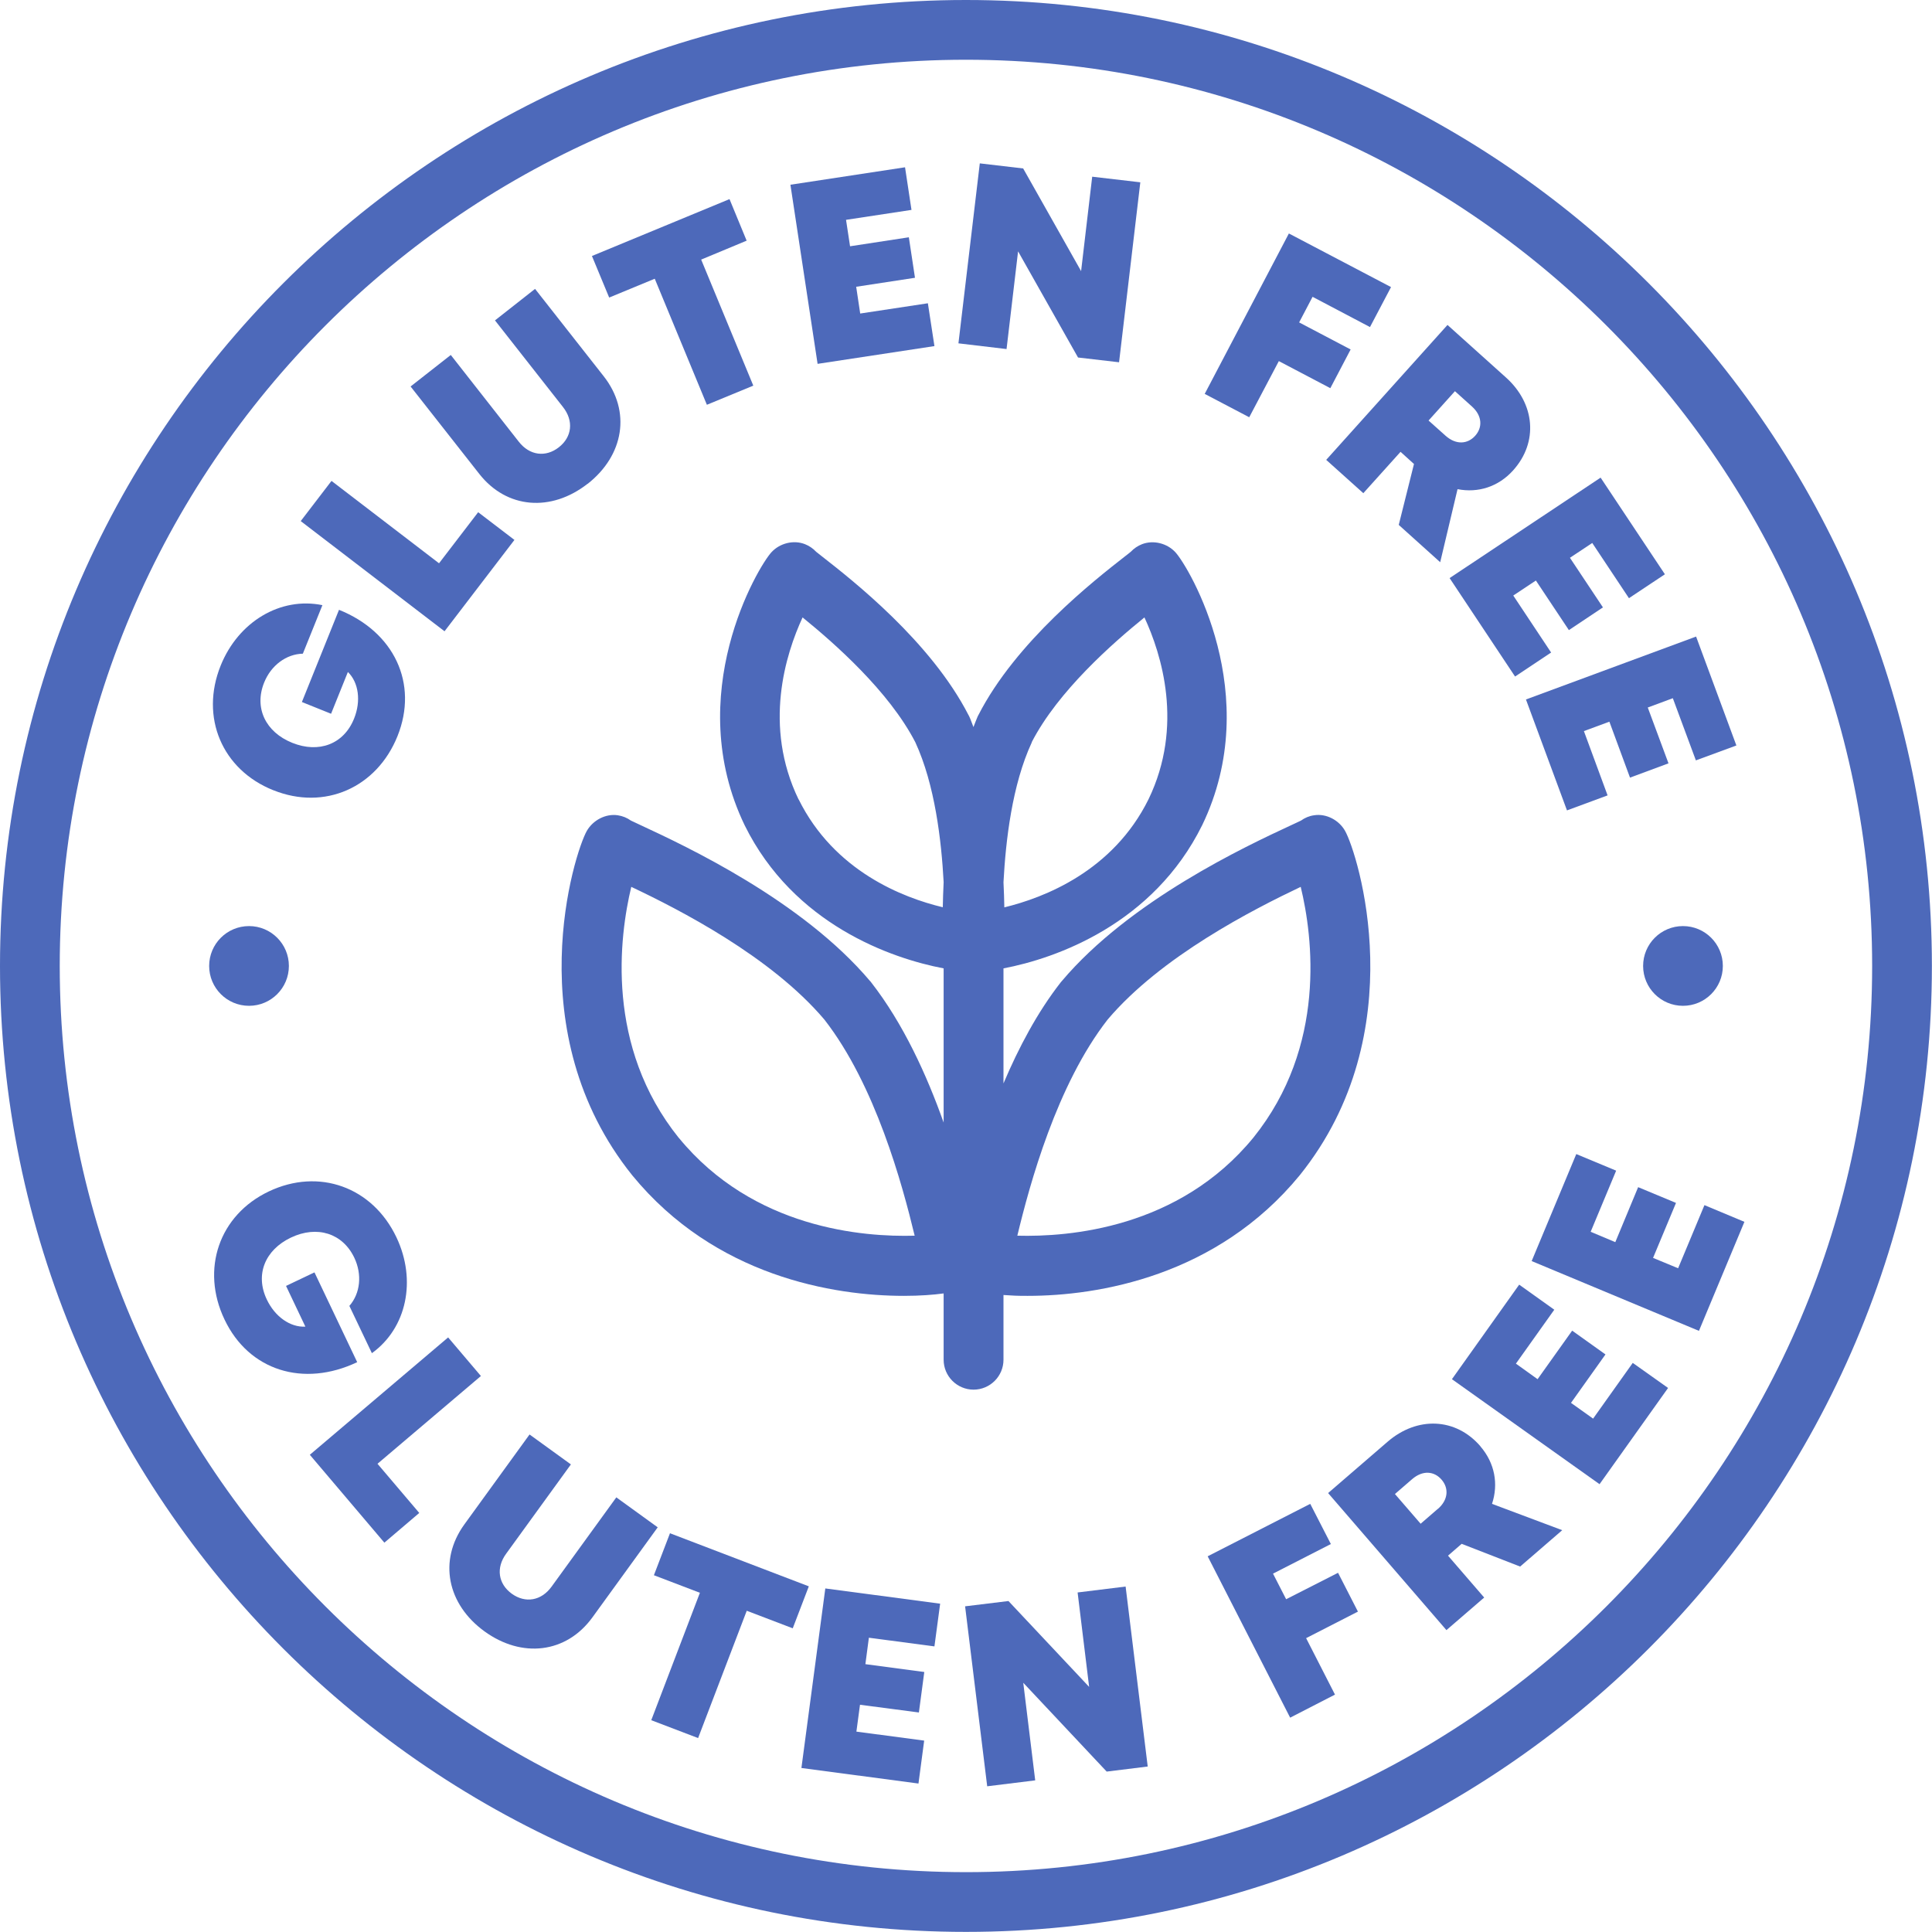 <svg id="Camada_2" xmlns="http://www.w3.org/2000/svg" viewBox="0 0 182.71 182.71"><defs><style>.cls-1{fill:#4d69ba;}</style></defs><g id="Camada_1-2"><g><path class="cls-1" d="m94.9,128.6v-6.13c.69.05,1.44.09,2.3.08,6.65,0,17.87-1.84,25.72-11.41,10.87-13.53,5.47-30.48,4.28-32.57-.57-1.01-1.77-1.65-2.92-1.47-.46.06-.88.24-1.24.5-.21.11-.56.26-1,.47-4.15,1.93-15.18,7.07-21.64,14.73-.02.03-.04.05-.07.08-2.23,2.85-4.01,6.23-5.43,9.58v-10.88c4.96-.94,14.16-4.18,18.79-13.54,5.94-12.3-1.24-24.41-2.53-25.81-.78-.85-2.07-1.18-3.15-.77-.41.16-.78.41-1.07.72-.14.12-.35.28-.62.49-2.8,2.19-10.24,8-13.8,14.97-.02.03-.03.06-.05.09-.15.33-.27.69-.41,1.03-.14-.34-.25-.7-.41-1.03-.01-.03-.03-.06-.05-.09-3.57-6.97-11-12.78-13.8-14.97-.27-.21-.48-.37-.62-.49-.29-.31-.65-.56-1.06-.72-1.08-.42-2.37-.09-3.16.76-1.29,1.4-8.49,13.49-2.53,25.84,4.63,9.36,13.85,12.58,18.81,13.52v14.58c-1.59-4.48-3.81-9.36-6.87-13.28-.02-.03-.04-.06-.07-.08-6.46-7.66-17.49-12.8-21.64-14.73-.45-.21-.79-.37-1-.47-.36-.26-.78-.43-1.24-.5-1.15-.17-2.34.47-2.92,1.47-1.19,2.09-6.59,19.04,4.3,32.59,7.83,9.55,19.04,11.39,25.68,11.39,1.55,0,2.8-.1,3.76-.23v6.27c0,1.56,1.27,2.83,2.83,2.83s2.83-1.27,2.83-2.83Zm9.85-32.18c5.07-5.98,13.74-10.4,18.26-12.55,1.14,4.71,2.48,15.07-4.48,23.72-7.05,8.6-17.47,9.4-22.32,9.27,1.17-4.86,3.72-14.26,8.54-20.44Zm-40.55,11.2c-6.97-8.67-5.63-19.03-4.5-23.75,4.52,2.14,13.19,6.57,18.26,12.55,4.82,6.18,7.37,15.58,8.54,20.44-4.84.14-15.26-.66-22.3-9.25Zm33.37-37.43c2.49-4.83,7.65-9.36,10.66-11.8,1.61,3.47,3.74,10.25.39,17.19-3.37,6.82-9.89,9.32-13.64,10.23-.01-.71-.04-1.51-.08-2.38.21-3.92.81-9.21,2.68-13.23Zm-22.05,5.41c-3.36-6.95-1.23-13.73.38-17.21,3.01,2.44,8.17,6.98,10.66,11.8,1.86,4.02,2.47,9.31,2.68,13.23-.04.87-.07,1.67-.08,2.38-3.76-.9-10.26-3.4-13.63-10.2Z"></path><path class="cls-1" d="m91.35,0C40.98,0,0,40.98,0,91.35s40.98,91.35,91.35,91.35,91.35-40.98,91.35-91.35S141.73,0,91.35,0Zm0,177.05c-47.26,0-85.7-38.45-85.7-85.7S44.1,5.65,91.35,5.65s85.7,38.45,85.7,85.7-38.45,85.7-85.7,85.7Z"></path><path class="cls-1" d="m25.85,74.73c4.84,1.95,9.78-.24,11.74-5.11,2-4.98-.32-9.86-5.53-11.95l-3.51,8.72,2.76,1.11,1.59-3.95c1.02.99,1.26,2.75.58,4.42-.97,2.41-3.33,3.29-5.84,2.28-2.54-1.02-3.62-3.32-2.66-5.7.65-1.62,2.09-2.7,3.66-2.73l1.85-4.59c-3.96-.81-7.94,1.55-9.62,5.71-1.97,4.89.13,9.85,4.97,11.79Z"></path><polygon class="cls-1" points="48.65 51.06 45.22 48.44 41.52 53.27 31.35 45.48 28.44 49.28 42.04 59.7 48.65 51.06"></polygon><path class="cls-1" d="m55.57,45.76c3.44-2.7,4.13-6.86,1.52-10.18l-6.49-8.26-3.79,2.98,6.43,8.19c1.04,1.32.85,2.84-.39,3.81s-2.76.79-3.79-.53l-6.43-8.2-3.8,2.98,6.49,8.26c2.6,3.32,6.81,3.63,10.25.94Z"></path><polygon class="cls-1" points="61.92 26.36 66.85 38.28 71.24 36.47 66.31 24.55 70.61 22.76 68.99 18.83 55.98 24.21 57.61 28.14 61.92 26.36"></polygon><polygon class="cls-1" points="88.37 32.73 87.75 28.68 81.35 29.65 80.97 27.12 86.53 26.27 85.95 22.44 80.39 23.29 80.01 20.79 86.2 19.85 85.59 15.82 74.75 17.47 77.32 34.41 88.37 32.73"></polygon><polygon class="cls-1" points="96.28 23.77 101.95 33.81 105.83 34.26 107.84 17.24 103.29 16.71 102.24 25.64 96.76 15.93 92.66 15.45 90.64 32.47 95.19 33.01 96.28 23.77"></polygon><polygon class="cls-1" points="120.94 34.15 125.81 36.71 127.73 33.05 122.86 30.49 124.13 28.07 129.56 30.93 131.55 27.15 121.89 22.08 113.93 37.25 118.14 39.46 120.94 34.15"></polygon><path class="cls-1" d="m128.94,46.63l3.51-3.9,1.27,1.15-1.44,5.76,3.92,3.53,1.64-6.91c1.94.38,3.86-.22,5.26-1.78,2.4-2.67,2.07-6.31-.68-8.78l-5.53-4.97-11.47,12.76,3.52,3.16Zm8.66-9.63l1.6,1.44c.98.88,1.02,1.98.31,2.77-.72.8-1.81.88-2.8,0l-1.61-1.44,2.49-2.77Z"></path><polygon class="cls-1" points="143.28 63.98 146.69 61.71 143.11 56.32 145.25 54.9 148.37 59.59 151.59 57.44 148.47 52.75 150.58 51.35 154.05 56.57 157.45 54.31 151.37 45.17 137.09 54.67 143.28 63.98"></polygon><polygon class="cls-1" points="148.19 76.64 152.03 75.22 149.79 69.14 152.2 68.25 154.15 73.54 157.79 72.19 155.83 66.91 158.2 66.03 160.38 71.91 164.21 70.5 160.4 60.2 144.31 66.15 148.19 76.64"></polygon><path class="cls-1" d="m33.78,128.82l-4.04-8.49-2.69,1.28,1.83,3.85c-1.43.08-2.88-.94-3.65-2.57-1.12-2.35-.17-4.68,2.28-5.85,2.48-1.18,4.9-.41,6,1.91.75,1.58.57,3.36-.47,4.55l2.13,4.47c3.29-2.37,4.25-6.89,2.32-10.96-2.27-4.77-7.34-6.58-12.06-4.34s-6.46,7.37-4.2,12.11c2.3,4.85,7.48,6.45,12.55,4.04Z"></path><polygon class="cls-1" points="45.48 130.13 42.38 126.48 29.3 137.58 36.35 145.89 39.65 143.08 35.7 138.43 45.48 130.13"></polygon><path class="cls-1" d="m58.29,141.6l-6.12,8.44c-.98,1.36-2.49,1.6-3.77.68-1.28-.93-1.52-2.44-.53-3.79l6.12-8.44-3.91-2.83-6.17,8.51c-2.47,3.42-1.62,7.55,1.91,10.11s7.73,2.09,10.21-1.33l6.17-8.51-3.91-2.83Z"></path><polygon class="cls-1" points="63.36 145 61.84 148.97 66.19 150.63 61.59 162.68 66.02 164.37 70.62 152.33 74.97 153.99 76.49 150.02 63.36 145"></polygon><polygon class="cls-1" points="75.79 167.2 86.86 168.67 87.4 164.61 80.99 163.76 81.33 161.22 86.9 161.95 87.41 158.12 81.84 157.38 82.17 154.88 88.37 155.7 88.91 151.66 78.05 150.22 75.79 167.2"></polygon><polygon class="cls-1" points="101.91 150.6 103 159.53 95.37 151.41 91.27 151.91 93.36 168.93 97.9 168.37 96.77 159.14 104.66 167.54 108.54 167.06 106.45 150.04 101.91 150.6"></polygon><polygon class="cls-1" points="126.54 148.74 121.63 151.24 120.39 148.82 125.86 146.02 123.91 142.22 114.21 147.18 122.01 162.44 126.25 160.26 123.52 154.92 128.42 152.41 126.54 148.74"></polygon><path class="cls-1" d="m140,136.77c-2.34-2.71-5.98-2.84-8.78-.42l-5.62,4.85,11.19,12.96,3.57-3.08-3.42-3.96,1.29-1.12,5.53,2.15,3.98-3.44-6.64-2.49c.62-1.87.27-3.85-1.1-5.44Zm-4.02,5.92l-1.63,1.41-2.43-2.81,1.63-1.41c1-.86,2.08-.76,2.78.05.7.81.64,1.91-.35,2.77Z"></path><polygon class="cls-1" points="150.66 134.16 148.57 132.67 151.83 128.09 148.68 125.84 145.41 130.43 143.36 128.96 146.99 123.86 143.67 121.49 137.31 130.43 151.27 140.36 157.75 131.26 154.41 128.89 150.66 134.16"></polygon><polygon class="cls-1" points="161.19 113.97 158.7 119.94 156.33 118.96 158.5 113.76 154.92 112.27 152.76 117.47 150.43 116.49 152.84 110.71 149.07 109.14 144.85 119.26 160.67 125.86 164.97 115.55 161.19 113.97"></polygon><circle class="cls-1" cx="23.55" cy="91.35" r="3.77"></circle><circle class="cls-1" cx="159.16" cy="91.35" r="3.77"></circle></g></g></svg>